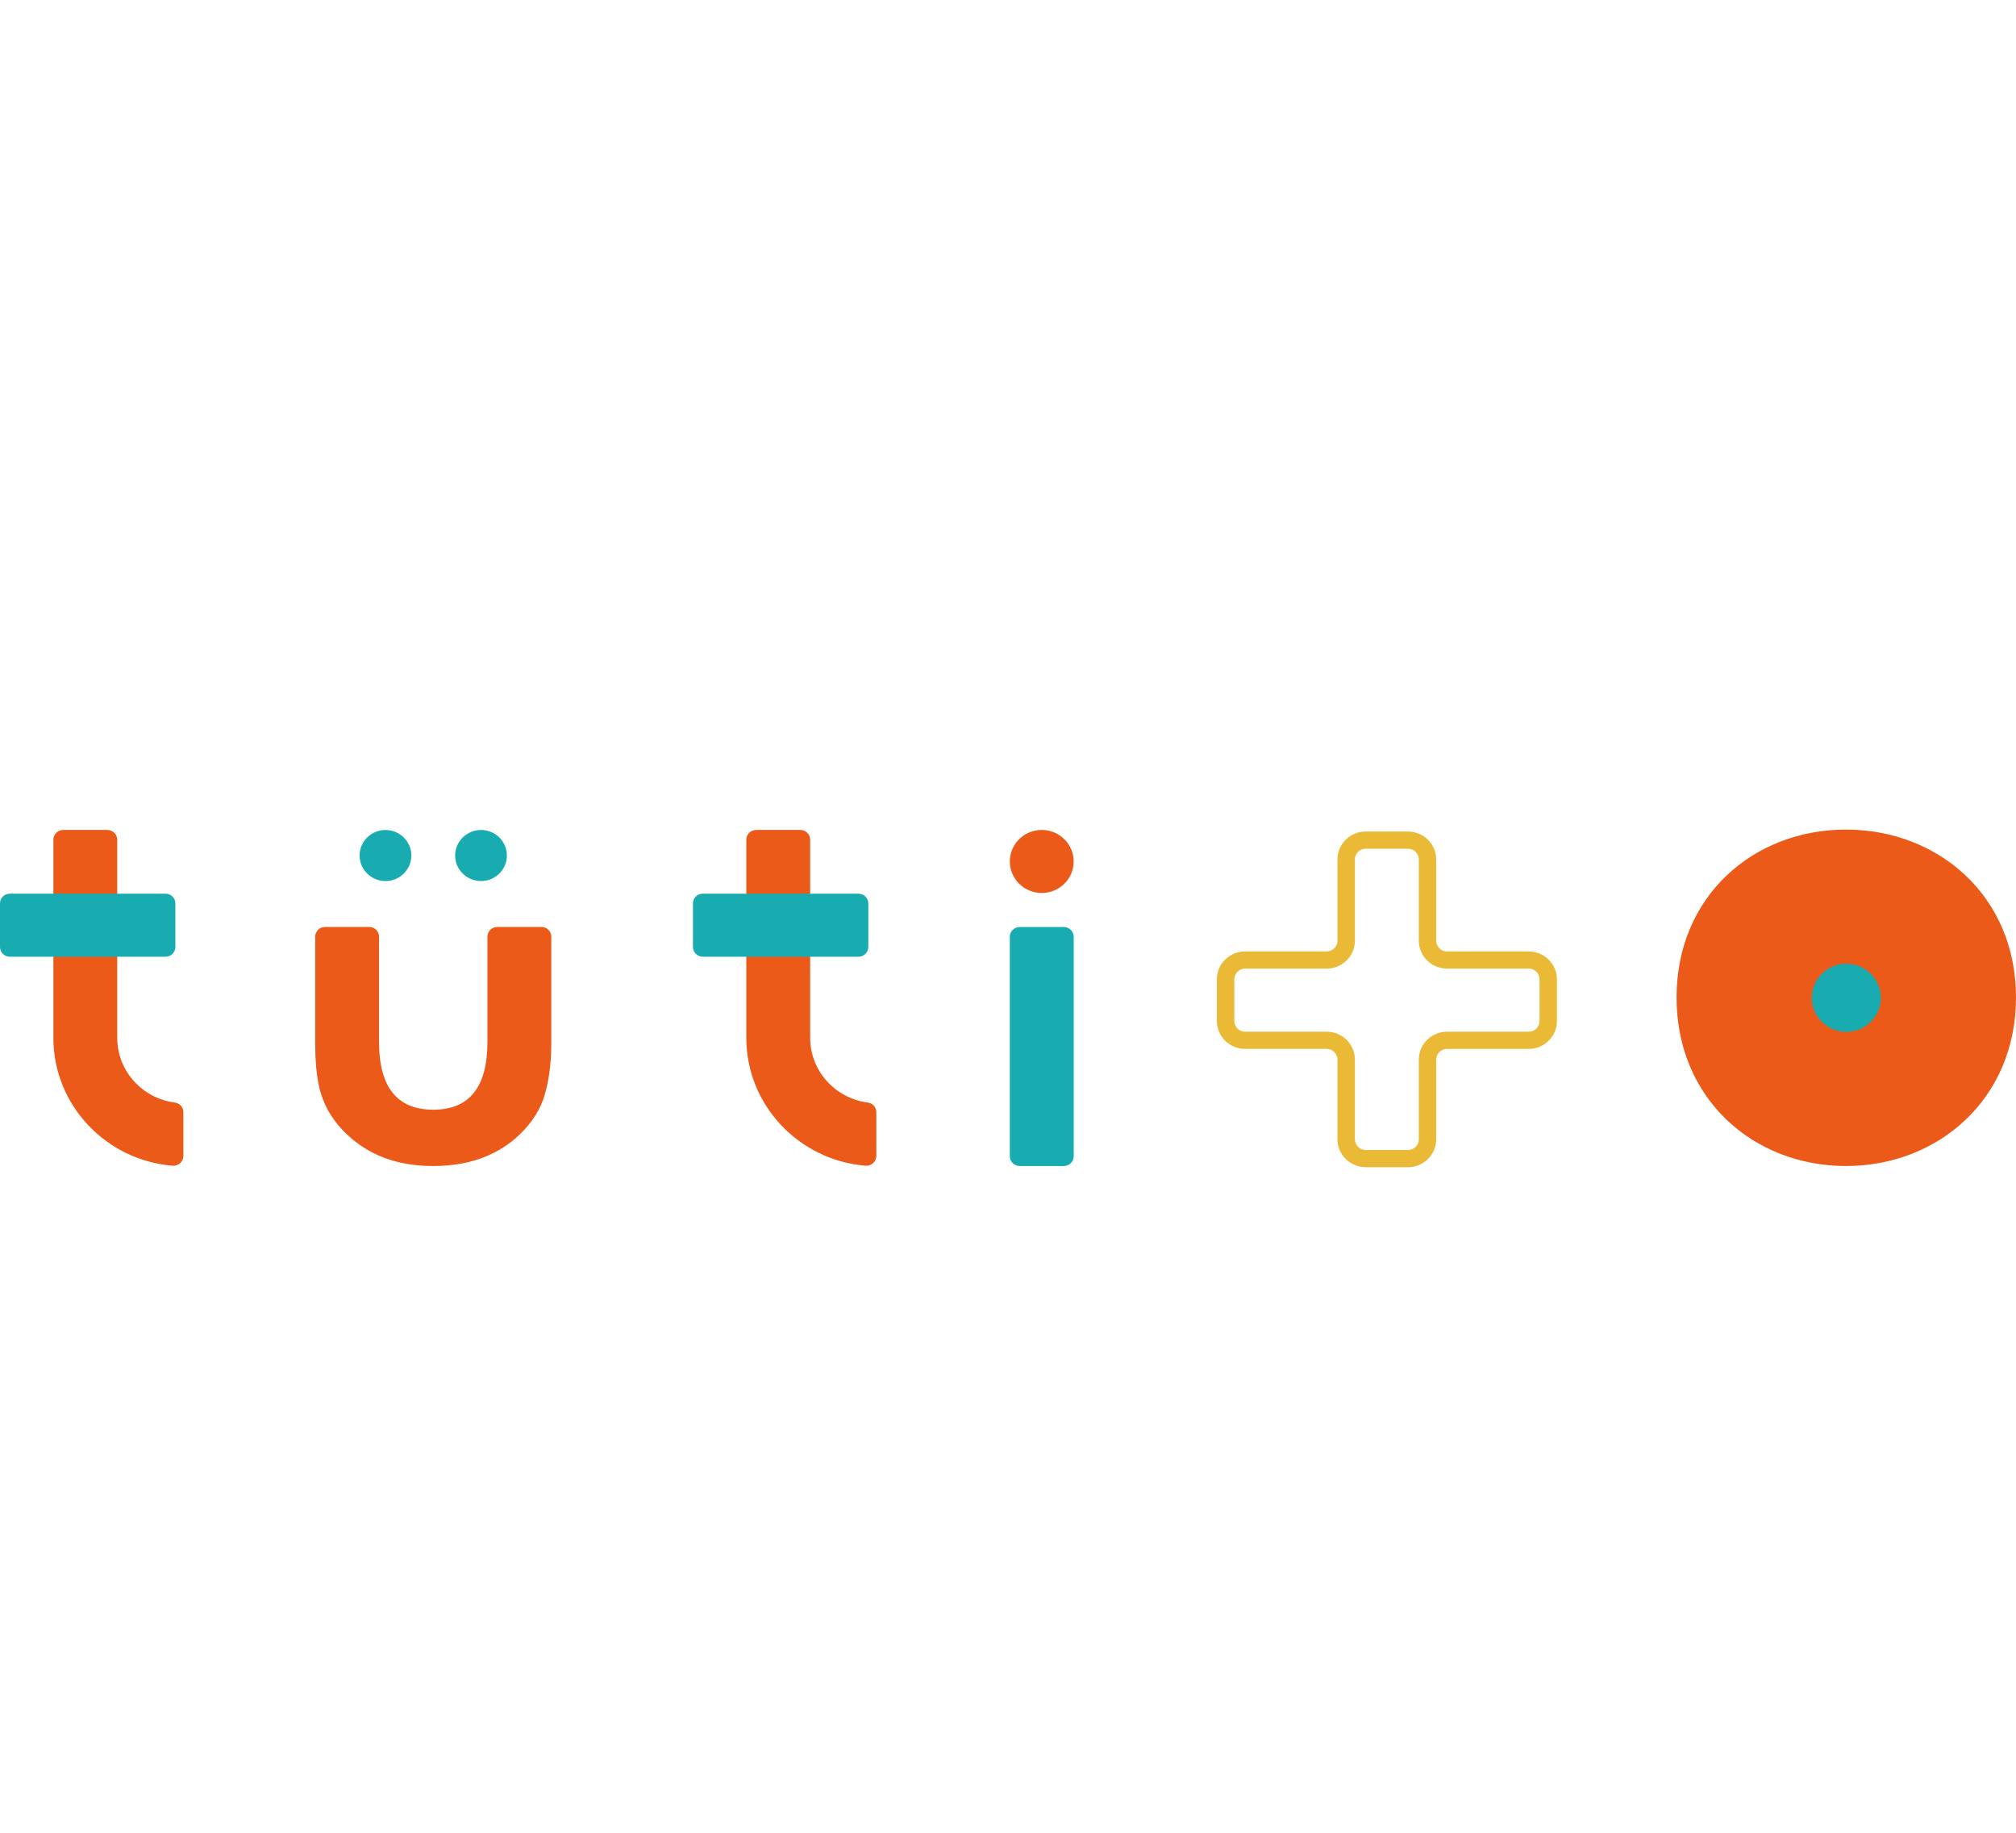<svg width="209" height="190" viewBox="0 0 209 190" fill="none" xmlns="http://www.w3.org/2000/svg">
<path d="M173.811 103.404C173.811 92.893 181.798 86 191.369 86C200.94 86 209 92.889 209 103.404C209 113.92 200.94 120.878 191.369 120.878C181.798 120.878 173.811 113.92 173.811 103.404Z" fill="#EB5A19"/>
<path d="M191.408 106.969C193.383 106.969 194.984 105.389 194.984 103.439C194.984 101.489 193.383 99.908 191.408 99.908C189.432 99.908 187.831 101.489 187.831 103.439C187.831 105.389 189.432 106.969 191.408 106.969Z" fill="#18ABB0"/>
<path d="M19.011 119.837C19.011 120.434 18.487 120.897 17.883 120.847C10.978 120.281 5.533 114.551 5.533 107.589V87.048C5.533 86.49 5.991 86.038 6.556 86.038H11.129C11.695 86.038 12.152 86.49 12.152 87.048V107.589C12.152 111.028 14.768 113.878 18.139 114.302C18.639 114.363 19.011 114.796 19.011 115.297V119.837Z" fill="#EB5A19"/>
<path d="M17.158 92.644H1.023C0.458 92.644 0 93.096 0 93.654V98.172C0 98.729 0.458 99.181 1.023 99.181H17.158C17.723 99.181 18.181 98.729 18.181 98.172V93.654C18.181 93.096 17.723 92.644 17.158 92.644Z" fill="#18ABB0"/>
<path d="M107.999 92.572C109.827 92.572 111.308 91.109 111.308 89.305C111.308 87.501 109.827 86.038 107.999 86.038C106.171 86.038 104.69 87.501 104.69 89.305C104.69 91.109 106.171 92.572 107.999 92.572Z" fill="#EB5A19"/>
<path d="M110.289 96.102H105.713C105.148 96.102 104.69 96.554 104.69 97.112V119.868C104.69 120.426 105.148 120.878 105.713 120.878H110.289C110.854 120.878 111.312 120.426 111.312 119.868V97.112C111.312 96.554 110.854 96.102 110.289 96.102Z" fill="#18ABB0"/>
<path d="M145.966 121H141.58C139.968 121 138.654 119.703 138.654 118.112V109.842C138.654 109.234 138.15 108.737 137.534 108.737H129.079C127.467 108.737 126.153 107.44 126.153 105.849V101.518C126.153 99.927 127.467 98.63 129.079 98.63H137.534C138.15 98.63 138.654 98.133 138.654 97.525V89.091C138.654 87.499 139.968 86.203 141.58 86.203H145.966C147.578 86.203 148.892 87.499 148.892 89.091V97.529C148.892 98.137 149.395 98.634 150.011 98.634H158.482C160.094 98.634 161.408 99.931 161.408 101.522V105.852C161.408 107.444 160.094 108.74 158.482 108.74H150.011C149.395 108.74 148.892 109.238 148.892 109.846V118.116C148.892 119.707 147.578 121.004 145.966 121.004V121ZM129.083 100.413C128.467 100.413 127.963 100.91 127.963 101.518V105.849C127.963 106.457 128.467 106.954 129.083 106.954H137.538C139.15 106.954 140.464 108.251 140.464 109.842V118.112C140.464 118.72 140.967 119.217 141.583 119.217H145.97C146.586 119.217 147.09 118.72 147.09 118.112V109.842C147.09 108.251 148.403 106.954 150.015 106.954H158.486C159.102 106.954 159.606 106.457 159.606 105.849V101.518C159.606 100.91 159.102 100.413 158.486 100.413H150.015C148.403 100.413 147.09 99.116 147.09 97.525V89.091C147.09 88.482 146.586 87.985 145.97 87.985H141.583C140.967 87.985 140.464 88.482 140.464 89.091V97.529C140.464 99.12 139.15 100.417 137.538 100.417H129.083V100.413Z" fill="#EABA36"/>
<path d="M38.273 96.094C38.839 96.094 39.296 96.546 39.296 97.104V108.01C39.296 112.696 41.168 115.04 44.915 115.04C48.662 115.04 50.533 112.696 50.533 108.01V97.104C50.533 96.546 50.991 96.094 51.556 96.094H56.129C56.695 96.094 57.152 96.546 57.152 97.104V108.155C57.152 110.42 56.869 112.374 56.299 114.023C55.753 115.496 54.8 116.819 53.447 118.001C51.212 119.921 48.367 120.878 44.915 120.878C41.462 120.878 38.649 119.921 36.413 118.001C35.041 116.823 34.069 115.496 33.503 114.023C32.953 112.707 32.678 110.749 32.678 108.155V97.104C32.678 96.546 33.135 96.094 33.7 96.094H38.273Z" fill="#EB5A19"/>
<path d="M39.962 86.042C38.482 86.042 37.281 87.228 37.281 88.689C37.281 90.15 38.482 91.336 39.962 91.336C41.443 91.336 42.644 90.15 42.644 88.689C42.644 87.228 41.443 86.042 39.962 86.042Z" fill="#18ABB0"/>
<path d="M49.867 86.042C48.387 86.042 47.185 87.228 47.185 88.689C47.185 90.15 48.387 91.336 49.867 91.336C51.347 91.336 52.548 90.15 52.548 88.689C52.548 87.228 51.347 86.042 49.867 86.042Z" fill="#18ABB0"/>
<path d="M90.849 119.837C90.849 120.434 90.325 120.897 89.721 120.847C82.816 120.281 77.371 114.551 77.371 107.589V87.048C77.371 86.49 77.829 86.038 78.394 86.038H82.967C83.533 86.038 83.99 86.49 83.99 87.048V107.589C83.99 111.028 86.605 113.878 89.977 114.302C90.477 114.363 90.849 114.796 90.849 115.297V119.837Z" fill="#EB5A19"/>
<path d="M88.996 92.644H72.861C72.296 92.644 71.838 93.096 71.838 93.654V98.172C71.838 98.729 72.296 99.181 72.861 99.181H88.996C89.561 99.181 90.019 98.729 90.019 98.172V93.654C90.019 93.096 89.561 92.644 88.996 92.644Z" fill="#18ABB0"/>
</svg>
